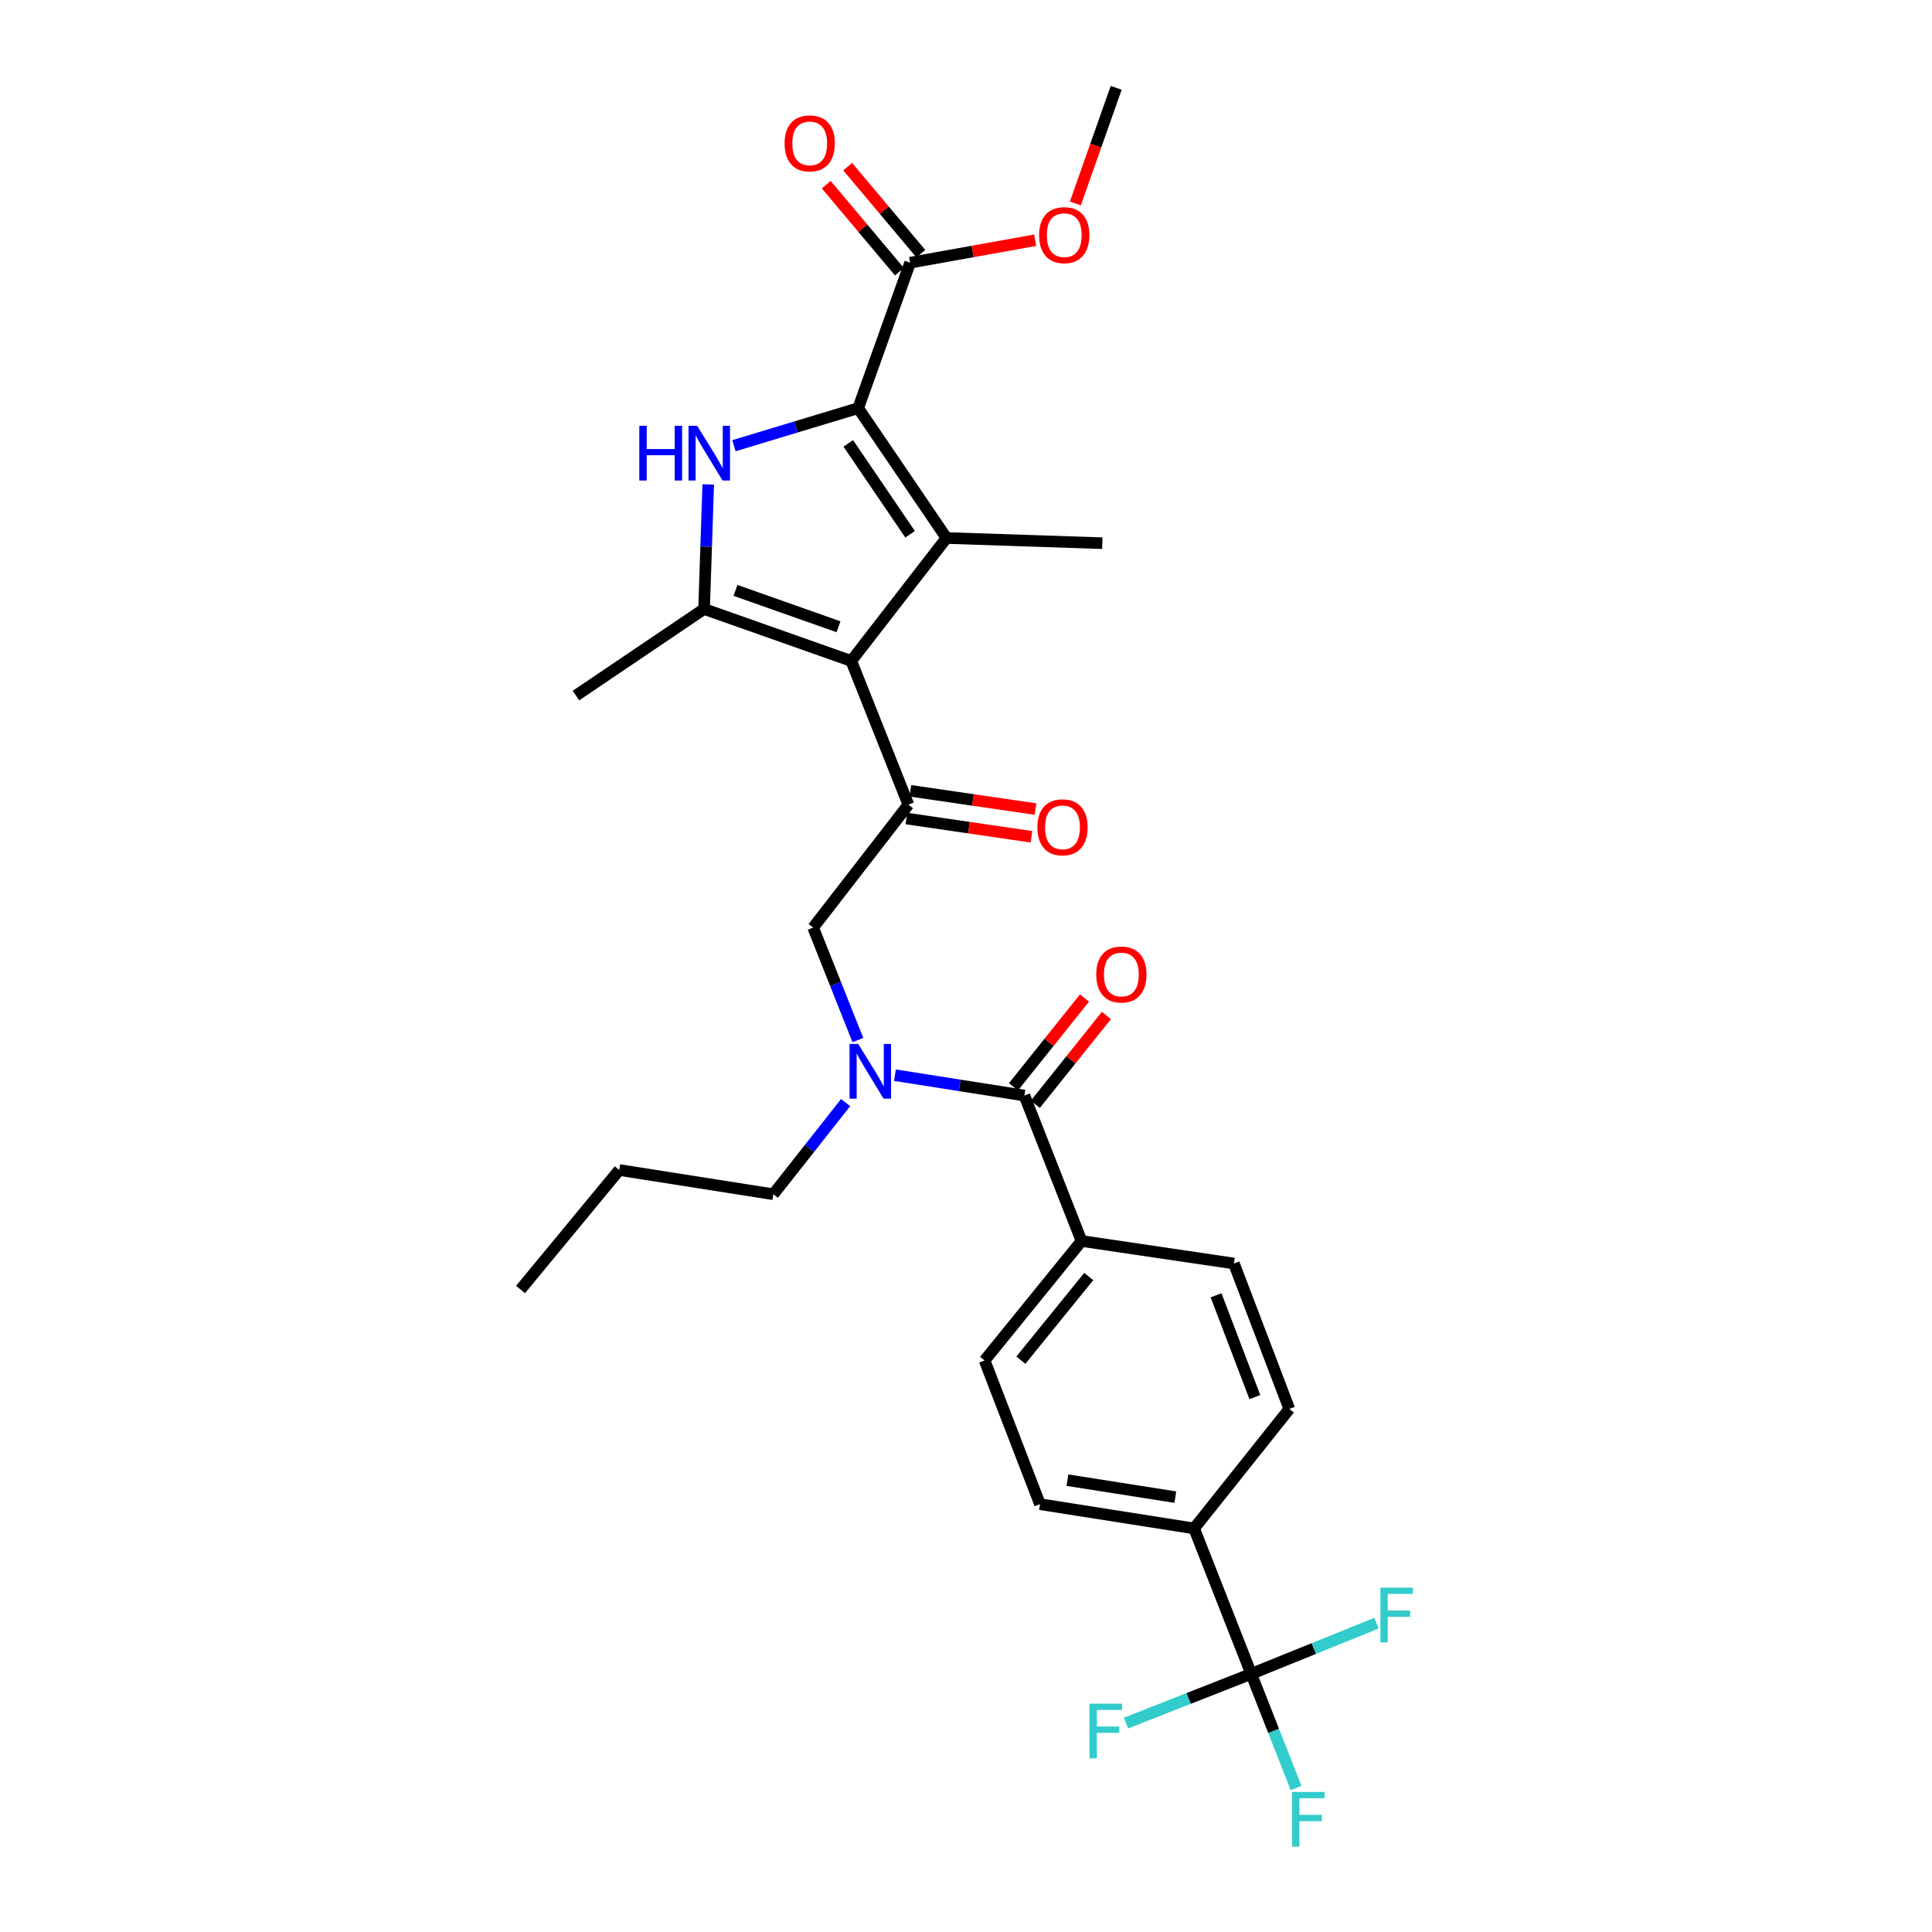 <?xml version='1.0' encoding='iso-8859-1'?>
<svg version='1.1' baseProfile='full'
              xmlns='http://www.w3.org/2000/svg'
                      xmlns:rdkit='http://www.rdkit.org/xml'
                      xmlns:xlink='http://www.w3.org/1999/xlink'
                  xml:space='preserve'
width='1000px' height='1000px' viewBox='0 0 1000 1000'>
<!-- END OF HEADER -->
<rect style='opacity:1.0;fill:#FFFFFF;stroke:none' width='1000' height='1000' x='0' y='0'> </rect>
<path class='bond-0' d='M 561.346,516.562 L 542.957,539.546' style='fill:none;fill-rule:evenodd;stroke:#FF0000;stroke-width:6px;stroke-linecap:butt;stroke-linejoin:miter;stroke-opacity:1' />
<path class='bond-0' d='M 542.957,539.546 L 524.569,562.53' style='fill:none;fill-rule:evenodd;stroke:#000000;stroke-width:6px;stroke-linecap:butt;stroke-linejoin:miter;stroke-opacity:1' />
<path class='bond-0' d='M 572.661,525.615 L 554.272,548.599' style='fill:none;fill-rule:evenodd;stroke:#FF0000;stroke-width:6px;stroke-linecap:butt;stroke-linejoin:miter;stroke-opacity:1' />
<path class='bond-0' d='M 554.272,548.599 L 535.884,571.582' style='fill:none;fill-rule:evenodd;stroke:#000000;stroke-width:6px;stroke-linecap:butt;stroke-linejoin:miter;stroke-opacity:1' />
<path class='bond-1' d='M 530.226,567.056 L 496.724,561.784' style='fill:none;fill-rule:evenodd;stroke:#000000;stroke-width:6px;stroke-linecap:butt;stroke-linejoin:miter;stroke-opacity:1' />
<path class='bond-1' d='M 496.724,561.784 L 463.223,556.513' style='fill:none;fill-rule:evenodd;stroke:#0000FF;stroke-width:6px;stroke-linecap:butt;stroke-linejoin:miter;stroke-opacity:1' />
<path class='bond-2' d='M 530.226,567.056 L 559.803,642.334' style='fill:none;fill-rule:evenodd;stroke:#000000;stroke-width:6px;stroke-linecap:butt;stroke-linejoin:miter;stroke-opacity:1' />
<path class='bond-3' d='M 444.038,538.344 L 432.463,509.233' style='fill:none;fill-rule:evenodd;stroke:#0000FF;stroke-width:6px;stroke-linecap:butt;stroke-linejoin:miter;stroke-opacity:1' />
<path class='bond-3' d='M 432.463,509.233 L 420.887,480.121' style='fill:none;fill-rule:evenodd;stroke:#000000;stroke-width:6px;stroke-linecap:butt;stroke-linejoin:miter;stroke-opacity:1' />
<path class='bond-4' d='M 437.699,570.692 L 418.989,594.417' style='fill:none;fill-rule:evenodd;stroke:#0000FF;stroke-width:6px;stroke-linecap:butt;stroke-linejoin:miter;stroke-opacity:1' />
<path class='bond-4' d='M 418.989,594.417 L 400.279,618.143' style='fill:none;fill-rule:evenodd;stroke:#000000;stroke-width:6px;stroke-linecap:butt;stroke-linejoin:miter;stroke-opacity:1' />
<path class='bond-5' d='M 647.631,866.389 L 618.063,791.111' style='fill:none;fill-rule:evenodd;stroke:#000000;stroke-width:6px;stroke-linecap:butt;stroke-linejoin:miter;stroke-opacity:1' />
<path class='bond-6' d='M 647.631,866.389 L 659.241,895.941' style='fill:none;fill-rule:evenodd;stroke:#000000;stroke-width:6px;stroke-linecap:butt;stroke-linejoin:miter;stroke-opacity:1' />
<path class='bond-6' d='M 659.241,895.941 L 670.851,925.493' style='fill:none;fill-rule:evenodd;stroke:#33CCCC;stroke-width:6px;stroke-linecap:butt;stroke-linejoin:miter;stroke-opacity:1' />
<path class='bond-7' d='M 647.631,866.389 L 680.049,853.269' style='fill:none;fill-rule:evenodd;stroke:#000000;stroke-width:6px;stroke-linecap:butt;stroke-linejoin:miter;stroke-opacity:1' />
<path class='bond-7' d='M 680.049,853.269 L 712.467,840.148' style='fill:none;fill-rule:evenodd;stroke:#33CCCC;stroke-width:6px;stroke-linecap:butt;stroke-linejoin:miter;stroke-opacity:1' />
<path class='bond-8' d='M 647.631,866.389 L 615.213,879.126' style='fill:none;fill-rule:evenodd;stroke:#000000;stroke-width:6px;stroke-linecap:butt;stroke-linejoin:miter;stroke-opacity:1' />
<path class='bond-8' d='M 615.213,879.126 L 582.795,891.863' style='fill:none;fill-rule:evenodd;stroke:#33CCCC;stroke-width:6px;stroke-linecap:butt;stroke-linejoin:miter;stroke-opacity:1' />
<path class='bond-9' d='M 618.063,791.111 L 538.293,778.561' style='fill:none;fill-rule:evenodd;stroke:#000000;stroke-width:6px;stroke-linecap:butt;stroke-linejoin:miter;stroke-opacity:1' />
<path class='bond-9' d='M 608.349,774.914 L 552.51,766.129' style='fill:none;fill-rule:evenodd;stroke:#000000;stroke-width:6px;stroke-linecap:butt;stroke-linejoin:miter;stroke-opacity:1' />
<path class='bond-10' d='M 618.063,791.111 L 667.354,729.269' style='fill:none;fill-rule:evenodd;stroke:#000000;stroke-width:6px;stroke-linecap:butt;stroke-linejoin:miter;stroke-opacity:1' />
<path class='bond-11' d='M 559.803,642.334 L 638.671,653.991' style='fill:none;fill-rule:evenodd;stroke:#000000;stroke-width:6px;stroke-linecap:butt;stroke-linejoin:miter;stroke-opacity:1' />
<path class='bond-12' d='M 559.803,642.334 L 509.617,704.176' style='fill:none;fill-rule:evenodd;stroke:#000000;stroke-width:6px;stroke-linecap:butt;stroke-linejoin:miter;stroke-opacity:1' />
<path class='bond-12' d='M 563.527,660.741 L 528.397,704.031' style='fill:none;fill-rule:evenodd;stroke:#000000;stroke-width:6px;stroke-linecap:butt;stroke-linejoin:miter;stroke-opacity:1' />
<path class='bond-13' d='M 400.279,618.143 L 320.517,605.592' style='fill:none;fill-rule:evenodd;stroke:#000000;stroke-width:6px;stroke-linecap:butt;stroke-linejoin:miter;stroke-opacity:1' />
<path class='bond-14' d='M 320.517,605.592 L 269.43,667.435' style='fill:none;fill-rule:evenodd;stroke:#000000;stroke-width:6px;stroke-linecap:butt;stroke-linejoin:miter;stroke-opacity:1' />
<path class='bond-15' d='M 366.58,250.733 L 365.506,282.976' style='fill:none;fill-rule:evenodd;stroke:#0000FF;stroke-width:6px;stroke-linecap:butt;stroke-linejoin:miter;stroke-opacity:1' />
<path class='bond-15' d='M 365.506,282.976 L 364.431,315.219' style='fill:none;fill-rule:evenodd;stroke:#000000;stroke-width:6px;stroke-linecap:butt;stroke-linejoin:miter;stroke-opacity:1' />
<path class='bond-16' d='M 379.873,230.701 L 412.033,220.979' style='fill:none;fill-rule:evenodd;stroke:#0000FF;stroke-width:6px;stroke-linecap:butt;stroke-linejoin:miter;stroke-opacity:1' />
<path class='bond-16' d='M 412.033,220.979 L 444.193,211.258' style='fill:none;fill-rule:evenodd;stroke:#000000;stroke-width:6px;stroke-linecap:butt;stroke-linejoin:miter;stroke-opacity:1' />
<path class='bond-17' d='M 364.431,315.219 L 298.113,360.027' style='fill:none;fill-rule:evenodd;stroke:#000000;stroke-width:6px;stroke-linecap:butt;stroke-linejoin:miter;stroke-opacity:1' />
<path class='bond-18' d='M 364.431,315.219 L 440.611,342.107' style='fill:none;fill-rule:evenodd;stroke:#000000;stroke-width:6px;stroke-linecap:butt;stroke-linejoin:miter;stroke-opacity:1' />
<path class='bond-18' d='M 380.681,305.588 L 434.006,324.41' style='fill:none;fill-rule:evenodd;stroke:#000000;stroke-width:6px;stroke-linecap:butt;stroke-linejoin:miter;stroke-opacity:1' />
<path class='bond-19' d='M 440.611,342.107 L 489.902,278.47' style='fill:none;fill-rule:evenodd;stroke:#000000;stroke-width:6px;stroke-linecap:butt;stroke-linejoin:miter;stroke-opacity:1' />
<path class='bond-20' d='M 440.611,342.107 L 470.179,416.492' style='fill:none;fill-rule:evenodd;stroke:#000000;stroke-width:6px;stroke-linecap:butt;stroke-linejoin:miter;stroke-opacity:1' />
<path class='bond-21' d='M 489.902,278.47 L 570.558,281.158' style='fill:none;fill-rule:evenodd;stroke:#000000;stroke-width:6px;stroke-linecap:butt;stroke-linejoin:miter;stroke-opacity:1' />
<path class='bond-22' d='M 489.902,278.47 L 444.193,211.258' style='fill:none;fill-rule:evenodd;stroke:#000000;stroke-width:6px;stroke-linecap:butt;stroke-linejoin:miter;stroke-opacity:1' />
<path class='bond-22' d='M 471.064,276.537 L 439.067,229.489' style='fill:none;fill-rule:evenodd;stroke:#000000;stroke-width:6px;stroke-linecap:butt;stroke-linejoin:miter;stroke-opacity:1' />
<path class='bond-23' d='M 444.193,211.258 L 471.081,135.972' style='fill:none;fill-rule:evenodd;stroke:#000000;stroke-width:6px;stroke-linecap:butt;stroke-linejoin:miter;stroke-opacity:1' />
<path class='bond-24' d='M 469.132,423.661 L 501.51,428.389' style='fill:none;fill-rule:evenodd;stroke:#000000;stroke-width:6px;stroke-linecap:butt;stroke-linejoin:miter;stroke-opacity:1' />
<path class='bond-24' d='M 501.51,428.389 L 533.887,433.117' style='fill:none;fill-rule:evenodd;stroke:#FF0000;stroke-width:6px;stroke-linecap:butt;stroke-linejoin:miter;stroke-opacity:1' />
<path class='bond-24' d='M 471.226,409.322 L 503.603,414.05' style='fill:none;fill-rule:evenodd;stroke:#000000;stroke-width:6px;stroke-linecap:butt;stroke-linejoin:miter;stroke-opacity:1' />
<path class='bond-24' d='M 503.603,414.05 L 535.981,418.778' style='fill:none;fill-rule:evenodd;stroke:#FF0000;stroke-width:6px;stroke-linecap:butt;stroke-linejoin:miter;stroke-opacity:1' />
<path class='bond-25' d='M 470.179,416.492 L 420.887,480.121' style='fill:none;fill-rule:evenodd;stroke:#000000;stroke-width:6px;stroke-linecap:butt;stroke-linejoin:miter;stroke-opacity:1' />
<path class='bond-26' d='M 577.731,45.455 L 567.17,75.375' style='fill:none;fill-rule:evenodd;stroke:#000000;stroke-width:6px;stroke-linecap:butt;stroke-linejoin:miter;stroke-opacity:1' />
<path class='bond-26' d='M 567.17,75.375 L 556.61,105.295' style='fill:none;fill-rule:evenodd;stroke:#FF0000;stroke-width:6px;stroke-linecap:butt;stroke-linejoin:miter;stroke-opacity:1' />
<path class='bond-27' d='M 471.081,135.972 L 503.449,130.154' style='fill:none;fill-rule:evenodd;stroke:#000000;stroke-width:6px;stroke-linecap:butt;stroke-linejoin:miter;stroke-opacity:1' />
<path class='bond-27' d='M 503.449,130.154 L 535.817,124.335' style='fill:none;fill-rule:evenodd;stroke:#FF0000;stroke-width:6px;stroke-linecap:butt;stroke-linejoin:miter;stroke-opacity:1' />
<path class='bond-28' d='M 476.627,131.31 L 457.689,108.782' style='fill:none;fill-rule:evenodd;stroke:#000000;stroke-width:6px;stroke-linecap:butt;stroke-linejoin:miter;stroke-opacity:1' />
<path class='bond-28' d='M 457.689,108.782 L 438.752,86.255' style='fill:none;fill-rule:evenodd;stroke:#FF0000;stroke-width:6px;stroke-linecap:butt;stroke-linejoin:miter;stroke-opacity:1' />
<path class='bond-28' d='M 465.535,140.634 L 446.597,118.107' style='fill:none;fill-rule:evenodd;stroke:#000000;stroke-width:6px;stroke-linecap:butt;stroke-linejoin:miter;stroke-opacity:1' />
<path class='bond-28' d='M 446.597,118.107 L 427.66,95.579' style='fill:none;fill-rule:evenodd;stroke:#FF0000;stroke-width:6px;stroke-linecap:butt;stroke-linejoin:miter;stroke-opacity:1' />
<path class='bond-29' d='M 538.293,778.561 L 509.617,704.176' style='fill:none;fill-rule:evenodd;stroke:#000000;stroke-width:6px;stroke-linecap:butt;stroke-linejoin:miter;stroke-opacity:1' />
<path class='bond-30' d='M 667.354,729.269 L 638.671,653.991' style='fill:none;fill-rule:evenodd;stroke:#000000;stroke-width:6px;stroke-linecap:butt;stroke-linejoin:miter;stroke-opacity:1' />
<path class='bond-30' d='M 649.511,723.137 L 629.433,670.442' style='fill:none;fill-rule:evenodd;stroke:#000000;stroke-width:6px;stroke-linecap:butt;stroke-linejoin:miter;stroke-opacity:1' />
<path  class='atom-0' d='M 567.42 504.4
Q 567.42 497.6, 570.78 493.8
Q 574.14 490, 580.42 490
Q 586.7 490, 590.06 493.8
Q 593.42 497.6, 593.42 504.4
Q 593.42 511.28, 590.02 515.2
Q 586.62 519.08, 580.42 519.08
Q 574.18 519.08, 570.78 515.2
Q 567.42 511.32, 567.42 504.4
M 580.42 515.88
Q 584.74 515.88, 587.06 513
Q 589.42 510.08, 589.42 504.4
Q 589.42 498.84, 587.06 496.04
Q 584.74 493.2, 580.42 493.2
Q 576.1 493.2, 573.74 496
Q 571.42 498.8, 571.42 504.4
Q 571.42 510.12, 573.74 513
Q 576.1 515.88, 580.42 515.88
' fill='#FF0000'/>
<path  class='atom-2' d='M 444.204 540.345
L 453.484 555.345
Q 454.404 556.825, 455.884 559.505
Q 457.364 562.185, 457.444 562.345
L 457.444 540.345
L 461.204 540.345
L 461.204 568.665
L 457.324 568.665
L 447.364 552.265
Q 446.204 550.345, 444.964 548.145
Q 443.764 545.945, 443.404 545.265
L 443.404 568.665
L 439.724 568.665
L 439.724 540.345
L 444.204 540.345
' fill='#0000FF'/>
<path  class='atom-8' d='M 330.9 220.395
L 334.74 220.395
L 334.74 232.435
L 349.22 232.435
L 349.22 220.395
L 353.06 220.395
L 353.06 248.715
L 349.22 248.715
L 349.22 235.635
L 334.74 235.635
L 334.74 248.715
L 330.9 248.715
L 330.9 220.395
' fill='#0000FF'/>
<path  class='atom-8' d='M 360.86 220.395
L 370.14 235.395
Q 371.06 236.875, 372.54 239.555
Q 374.02 242.235, 374.1 242.395
L 374.1 220.395
L 377.86 220.395
L 377.86 248.715
L 373.98 248.715
L 364.02 232.315
Q 362.86 230.395, 361.62 228.195
Q 360.42 225.995, 360.06 225.315
L 360.06 248.715
L 356.38 248.715
L 356.38 220.395
L 360.86 220.395
' fill='#0000FF'/>
<path  class='atom-14' d='M 536.949 428.22
Q 536.949 421.42, 540.309 417.62
Q 543.669 413.82, 549.949 413.82
Q 556.229 413.82, 559.589 417.62
Q 562.949 421.42, 562.949 428.22
Q 562.949 435.1, 559.549 439.02
Q 556.149 442.9, 549.949 442.9
Q 543.709 442.9, 540.309 439.02
Q 536.949 435.14, 536.949 428.22
M 549.949 439.7
Q 554.269 439.7, 556.589 436.82
Q 558.949 433.9, 558.949 428.22
Q 558.949 422.66, 556.589 419.86
Q 554.269 417.02, 549.949 417.02
Q 545.629 417.02, 543.269 419.82
Q 540.949 422.62, 540.949 428.22
Q 540.949 433.94, 543.269 436.82
Q 545.629 439.7, 549.949 439.7
' fill='#FF0000'/>
<path  class='atom-18' d='M 537.843 121.714
Q 537.843 114.914, 541.203 111.114
Q 544.563 107.314, 550.843 107.314
Q 557.123 107.314, 560.483 111.114
Q 563.843 114.914, 563.843 121.714
Q 563.843 128.594, 560.443 132.514
Q 557.043 136.394, 550.843 136.394
Q 544.603 136.394, 541.203 132.514
Q 537.843 128.634, 537.843 121.714
M 550.843 133.194
Q 555.163 133.194, 557.483 130.314
Q 559.843 127.394, 559.843 121.714
Q 559.843 116.154, 557.483 113.354
Q 555.163 110.514, 550.843 110.514
Q 546.523 110.514, 544.163 113.314
Q 541.843 116.114, 541.843 121.714
Q 541.843 127.434, 544.163 130.314
Q 546.523 133.194, 550.843 133.194
' fill='#FF0000'/>
<path  class='atom-19' d='M 406.1 74.218
Q 406.1 67.418, 409.46 63.618
Q 412.82 59.818, 419.1 59.818
Q 425.38 59.818, 428.74 63.618
Q 432.1 67.418, 432.1 74.218
Q 432.1 81.098, 428.7 85.018
Q 425.3 88.898, 419.1 88.898
Q 412.86 88.898, 409.46 85.018
Q 406.1 81.138, 406.1 74.218
M 419.1 85.698
Q 423.42 85.698, 425.74 82.818
Q 428.1 79.898, 428.1 74.218
Q 428.1 68.658, 425.74 65.858
Q 423.42 63.018, 419.1 63.018
Q 414.78 63.018, 412.42 65.818
Q 410.1 68.618, 410.1 74.218
Q 410.1 79.938, 412.42 82.818
Q 414.78 85.698, 419.1 85.698
' fill='#FF0000'/>
<path  class='atom-27' d='M 668.788 927.515
L 685.628 927.515
L 685.628 930.755
L 672.588 930.755
L 672.588 939.355
L 684.188 939.355
L 684.188 942.635
L 672.588 942.635
L 672.588 955.835
L 668.788 955.835
L 668.788 927.515
' fill='#33CCCC'/>
<path  class='atom-28' d='M 714.497 821.759
L 731.337 821.759
L 731.337 824.999
L 718.297 824.999
L 718.297 833.599
L 729.897 833.599
L 729.897 836.879
L 718.297 836.879
L 718.297 850.079
L 714.497 850.079
L 714.497 821.759
' fill='#33CCCC'/>
<path  class='atom-29' d='M 563.933 881.806
L 580.773 881.806
L 580.773 885.046
L 567.733 885.046
L 567.733 893.646
L 579.333 893.646
L 579.333 896.926
L 567.733 896.926
L 567.733 910.126
L 563.933 910.126
L 563.933 881.806
' fill='#33CCCC'/>
</svg>
